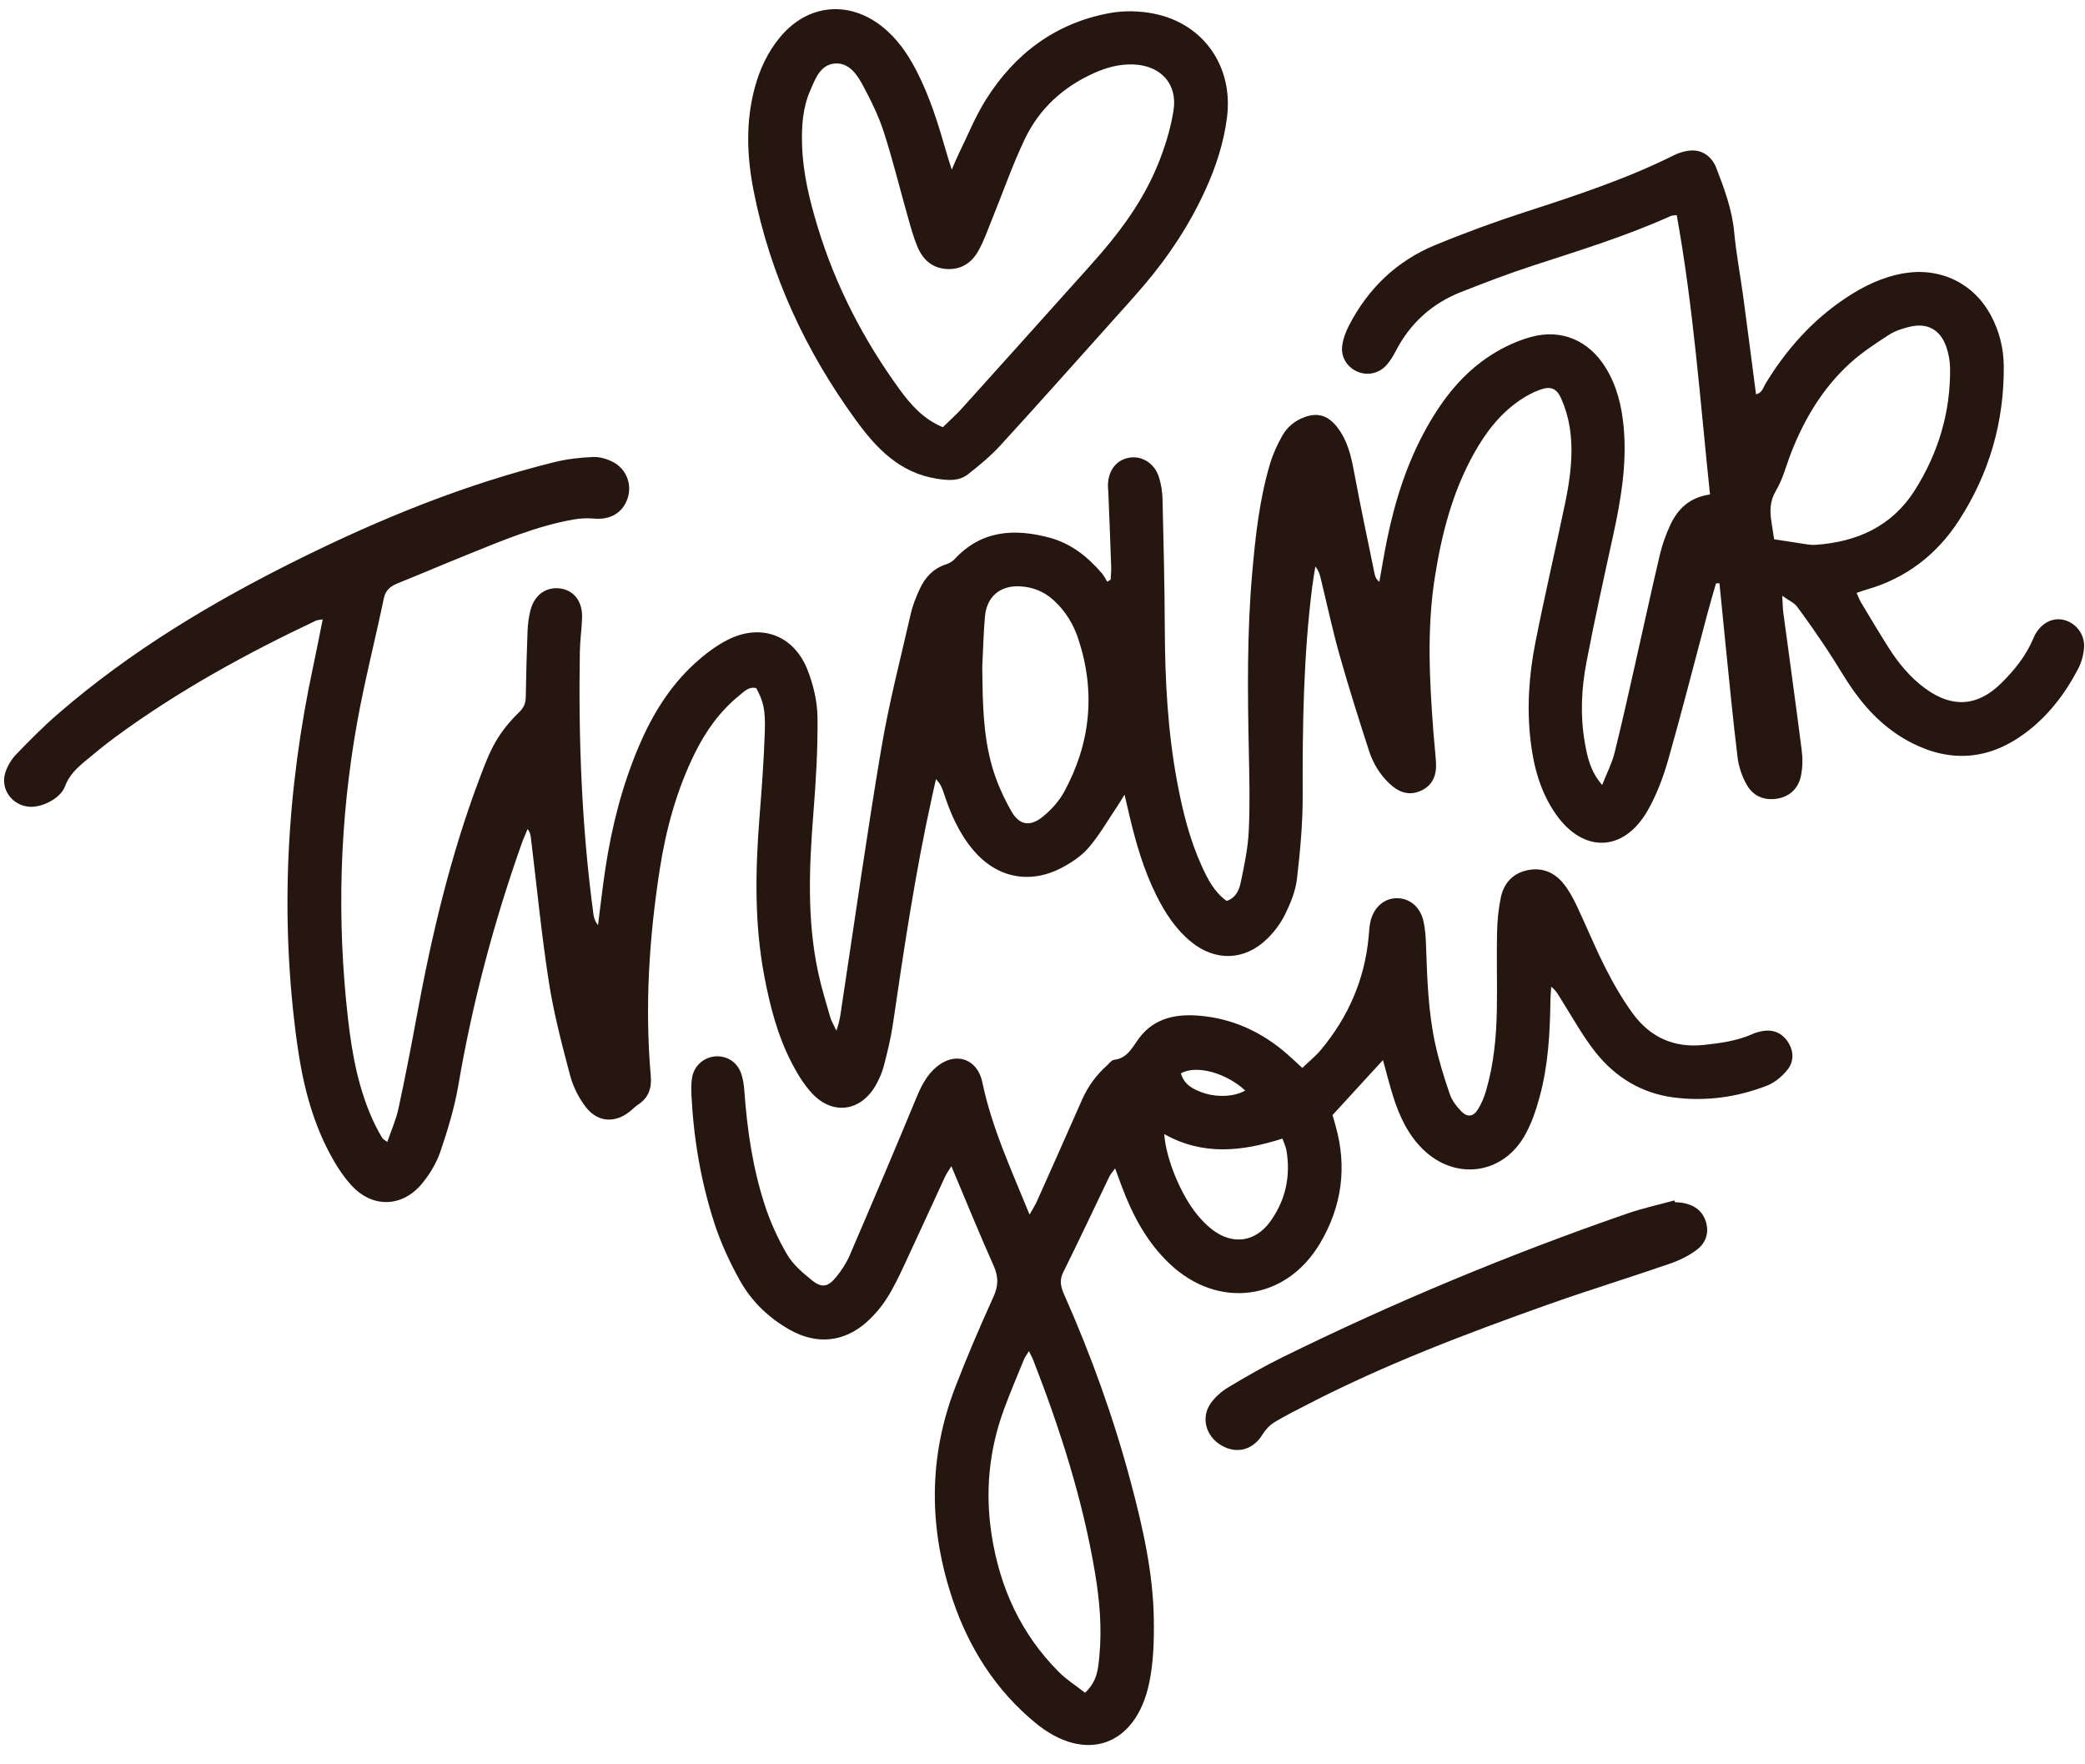 <?xml version="1.0" encoding="UTF-8" standalone="no"?><svg xmlns="http://www.w3.org/2000/svg" xmlns:xlink="http://www.w3.org/1999/xlink" fill="#261610" height="1290.5" preserveAspectRatio="xMidYMid meet" version="1" viewBox="194.8 257.3 1525.5 1290.5" width="1525.5" zoomAndPan="magnify"><g id="change1_1"><path d="M 913.465 745.504 C 913.781 769.969 913.891 794.52 920.699 818.168 C 923.98 829.566 928.988 840.723 934.906 851.023 C 940.734 861.168 948.59 862.266 957.77 854.805 C 963.84 849.875 969.566 843.648 973.285 836.828 C 992.734 801.168 996.555 763.719 983.805 724.934 C 980.23 714.051 974.426 704.457 965.887 696.605 C 958.879 690.168 950.621 686.801 941.215 686.285 C 926.633 685.473 916.727 693.727 915.434 708.426 C 914.352 720.742 914.09 733.145 913.465 745.504 Z M 1492.848 651.848 C 1501.945 653.262 1509.77 654.504 1517.598 655.656 C 1519.383 655.922 1521.23 656.027 1523.035 655.91 C 1553.461 653.852 1579.047 642.398 1595.785 615.941 C 1612.902 588.891 1621.906 559.129 1621.59 526.914 C 1621.547 521.555 1620.523 515.961 1618.75 510.895 C 1614.402 498.43 1604.809 493.258 1592.047 496.363 C 1586.781 497.629 1581.336 499.371 1576.852 502.273 C 1567.121 508.582 1557.25 515.012 1548.68 522.77 C 1528.598 540.953 1514.973 563.699 1505.188 588.828 C 1501.609 597.988 1499.234 607.855 1494.254 616.164 C 1489.621 623.879 1489.66 631.148 1490.887 639.141 C 1491.539 643.434 1492.215 647.707 1492.848 651.848 Z M 1450.305 684.141 C 1448.227 691.434 1446.051 698.707 1444.09 706.031 C 1434.578 741.652 1425.535 777.398 1415.445 812.84 C 1411.773 825.727 1406.969 838.664 1400.352 850.242 C 1382.863 880.902 1353.176 881.707 1333.059 852.84 C 1321.914 836.84 1316.965 818.656 1314.684 799.562 C 1311.812 775.383 1313.449 751.32 1318.125 727.613 C 1324.828 693.609 1332.742 659.836 1339.836 625.902 C 1343.73 607.266 1346.281 588.383 1343.191 569.363 C 1342.031 562.262 1339.867 555.117 1336.91 548.562 C 1333.629 541.289 1329.152 539.707 1321.609 542.41 C 1316.512 544.234 1311.59 546.895 1307.094 549.934 C 1292.223 559.961 1281.672 573.852 1273.07 589.355 C 1257.418 617.535 1249.543 648.141 1244.594 679.73 C 1238.66 717.59 1240.719 755.469 1243.59 793.379 C 1244.141 800.66 1245.004 807.922 1245.449 815.203 C 1245.996 824.324 1243.117 831.973 1234.27 835.891 C 1225.492 839.773 1217.996 836.859 1211.336 830.52 C 1204.285 823.805 1199.348 815.668 1196.426 806.57 C 1188.922 783.32 1181.5 760.016 1174.883 736.5 C 1169.637 717.895 1165.629 698.938 1161.035 680.152 C 1160.352 677.367 1159.539 674.602 1157.172 671.773 C 1156.422 676.574 1155.547 681.367 1154.938 686.18 C 1148.477 737.02 1147.727 788.09 1147.918 839.258 C 1147.98 859.617 1146.082 880.059 1143.727 900.312 C 1142.691 909.148 1139.094 918 1135.137 926.098 C 1131.832 932.832 1127.031 939.238 1121.617 944.449 C 1105.16 960.285 1083.758 960.746 1066.133 946.234 C 1054.922 937.012 1047.164 925.082 1040.793 912.23 C 1031.652 893.801 1025.914 874.203 1021.223 854.266 C 1020.152 849.727 1019.094 845.199 1017.574 838.699 C 1015.242 842.445 1013.922 844.734 1012.453 846.918 C 1005.543 857.156 999.367 868.039 991.391 877.367 C 986.098 883.555 978.707 888.48 971.383 892.293 C 947.656 904.609 923.527 899.309 906.465 878.75 C 896.27 866.465 890.047 852.113 885.172 837.07 C 884.109 833.801 882.848 830.582 879.586 827.352 C 878.598 831.773 877.605 836.207 876.629 840.641 C 864.5 895.574 856.227 951.172 848.066 1006.797 C 846.586 1016.879 844.121 1026.848 841.57 1036.719 C 840.309 1041.617 838.258 1046.438 835.797 1050.855 C 824.789 1070.629 803.91 1073.566 788.699 1056.949 C 782.637 1050.328 777.812 1042.285 773.695 1034.238 C 763.477 1014.246 757.98 992.664 753.863 970.695 C 746.734 932.66 747.434 894.422 750.418 856.082 C 752.062 834.984 753.703 813.852 754.375 792.703 C 754.914 775.773 753.191 770.328 748.121 760.754 C 742.805 759.395 739.355 763.172 735.824 766.02 C 721.656 777.473 711.297 791.953 703.273 808.164 C 689.863 835.258 682.02 864.121 677.43 893.812 C 669.715 943.754 666.527 993.961 670.941 1044.457 C 671.703 1053.168 669.461 1060.297 661.887 1065.309 C 660.074 1066.508 658.457 1068.008 656.816 1069.457 C 645.754 1079.195 632.457 1078.957 623.434 1067.277 C 618.219 1060.527 614.074 1052.238 611.891 1043.996 C 605.926 1021.449 599.945 998.75 596.371 975.738 C 590.934 940.777 587.523 905.516 583.25 870.371 C 583 868.344 582.742 866.316 580.836 863.848 C 579.379 867.383 577.766 870.867 576.488 874.477 C 556.094 932.059 540.469 990.859 530.176 1051.129 C 527.367 1067.586 522.453 1083.797 517.082 1099.648 C 514.219 1108.086 509.301 1116.297 503.598 1123.207 C 489.172 1140.648 467.496 1141.328 452.148 1124.758 C 445.555 1117.648 440.195 1109.066 435.652 1100.43 C 422.41 1075.238 415.902 1047.926 412.07 1019.918 C 399.414 927.395 404.477 835.625 424.008 744.48 C 426.355 733.516 428.473 722.484 430.914 710.434 C 428.352 710.918 426.953 710.906 425.816 711.445 C 374.562 735.68 325.016 762.875 279.23 796.523 C 271.59 802.137 264.258 808.195 256.965 814.266 C 250.812 819.383 245.266 824.703 242.258 832.797 C 238.996 841.578 225.238 848.344 215.953 847.512 C 203.355 846.371 194.844 834.414 198.758 822.371 C 200.285 817.672 203.062 812.934 206.48 809.379 C 216.34 799.129 226.387 788.977 237.121 779.68 C 290.477 733.43 350.547 697.547 413.57 666.328 C 473.578 636.586 535.371 611.477 600.539 595.383 C 609.668 593.121 619.219 592.055 628.629 591.645 C 633.465 591.422 638.84 593.027 643.227 595.266 C 653.32 600.426 657.492 612.078 653.84 622.367 C 650.188 632.637 641.152 637.734 629.621 636.723 C 624.641 636.289 619.457 636.488 614.531 637.355 C 586.996 642.211 561.434 653.145 535.711 663.508 C 519.121 670.188 502.688 677.262 486.098 683.93 C 480.719 686.105 476.945 688.766 475.621 695.117 C 469.289 725.461 461.539 755.543 456.078 786.031 C 443.25 857.641 441.168 929.727 449.348 1002.047 C 452.391 1028.996 457.273 1055.52 469.199 1080.219 C 470.785 1083.496 472.586 1086.68 474.445 1089.809 C 474.941 1090.648 476.031 1091.129 478.148 1092.797 C 481.059 1084.309 484.527 1076.656 486.266 1068.629 C 491.133 1046.168 495.512 1023.598 499.668 1000.988 C 510.578 941.652 524.402 883.098 545.77 826.551 C 549.25 817.348 552.734 807.973 557.676 799.543 C 562.203 791.816 568.133 784.66 574.57 778.41 C 578.184 774.906 579.402 771.754 579.48 767.152 C 579.75 751.086 580.145 735.023 580.785 718.98 C 580.988 713.906 581.645 708.754 582.898 703.836 C 585.762 692.598 594.156 686.578 604.41 687.793 C 614.504 688.996 621.004 697.133 620.684 708.934 C 620.457 717.324 619.191 725.684 619.051 734.062 C 617.961 798.402 620.402 862.562 629.012 926.383 C 629.379 929.082 630.371 931.703 632.332 934.18 C 634.129 920.27 635.672 906.309 637.781 892.441 C 642.406 862.012 649.949 832.355 661.945 803.934 C 671.703 780.816 684.535 759.625 703.211 742.621 C 710.426 736.059 718.441 729.883 727.086 725.473 C 751.34 713.102 775.426 721.809 785.512 747.129 C 789.883 758.105 792.793 770.422 792.93 782.168 C 793.195 805.844 791.711 829.59 789.848 853.211 C 786.801 891.922 785.207 930.531 793.422 968.824 C 795.789 979.859 799.152 990.691 802.262 1001.559 C 803.023 1004.219 804.578 1006.656 806.762 1011.316 C 809.484 1003.668 809.98 997.719 810.867 991.871 C 820.363 929.441 829.137 866.887 839.652 804.641 C 845.234 771.574 853.707 739.004 861.191 706.273 C 862.645 699.93 865.145 693.727 867.918 687.805 C 871.75 679.645 877.629 673.324 886.566 670.328 C 888.902 669.547 891.434 668.344 893.051 666.578 C 912.609 645.27 936.691 643.75 962.582 650.645 C 978.324 654.824 990.535 664.543 1000.961 676.68 C 1002.543 678.527 1003.613 680.816 1004.914 682.906 C 1005.742 682.402 1006.562 681.895 1007.395 681.387 C 1007.543 678.273 1007.914 675.16 1007.801 672.059 C 1007.172 653.82 1006.434 635.582 1005.711 617.344 C 1005.652 615.887 1005.441 614.43 1005.434 612.977 C 1005.324 601.902 1011.352 593.84 1020.941 592.16 C 1030.293 590.527 1039.555 596.227 1042.762 606.422 C 1044.383 611.57 1045.242 617.145 1045.371 622.547 C 1046.121 653.938 1046.902 685.336 1047.023 716.734 C 1047.164 754.781 1049.145 792.641 1056.211 830.105 C 1060.148 850.949 1065.215 871.5 1074.047 890.898 C 1078.418 900.504 1083.199 909.949 1092.309 916.449 C 1098.945 914.211 1101.406 908.523 1102.555 903.066 C 1105.172 890.637 1107.832 878.023 1108.453 865.379 C 1109.395 846.074 1108.918 826.688 1108.52 807.34 C 1107.59 763.508 1107.145 719.711 1111.02 675.973 C 1113.414 649.039 1116.34 622.168 1124.16 596.16 C 1126.238 589.25 1129.383 582.535 1132.91 576.215 C 1136.527 569.715 1142.238 565.027 1149.395 562.43 C 1159.367 558.812 1166.871 561.629 1173.289 569.977 C 1180.707 579.633 1183.293 590.707 1185.457 602.316 C 1190.125 627.422 1195.465 652.406 1200.594 677.43 C 1200.992 679.359 1201.828 681.207 1204.004 682.98 C 1205.84 672.766 1207.496 662.516 1209.574 652.352 C 1215.453 623.602 1224.254 595.844 1238.66 570.105 C 1250.59 548.773 1265.461 529.859 1286.312 516.719 C 1295.129 511.168 1305.004 506.547 1315.023 503.812 C 1337.375 497.723 1357.293 506.441 1369.523 526.188 C 1377.789 539.527 1381.355 554.379 1382.77 569.809 C 1385.227 596.699 1380.785 622.918 1375.055 649.051 C 1368.277 680.059 1361.406 711.066 1355.453 742.23 C 1351.824 761.293 1350.938 780.703 1354.242 800.016 C 1356.098 810.75 1358.219 821.461 1367.031 831.594 C 1370.41 823.023 1374.125 815.891 1376.035 808.301 C 1381.543 786.359 1386.391 764.258 1391.383 742.199 C 1397.355 715.855 1403.023 689.449 1409.238 663.172 C 1410.98 655.762 1413.609 648.438 1416.805 641.523 C 1422.285 629.703 1430.906 621.207 1445.926 619.055 C 1438.758 550.918 1433.883 482.629 1421.586 414.691 C 1419.848 414.926 1418.367 414.809 1417.176 415.348 C 1384.488 430.09 1350.293 440.57 1316.289 451.664 C 1298.609 457.426 1281.215 464.098 1263.906 470.895 C 1242.703 479.223 1226.695 493.586 1216.129 513.914 C 1214.293 517.461 1212.203 520.984 1209.629 523.992 C 1204.191 530.336 1196.035 532.277 1188.762 529.535 C 1181.078 526.633 1175.812 519.211 1176.805 510.59 C 1177.414 505.332 1179.434 499.973 1181.902 495.223 C 1195.863 468.32 1216.676 448.254 1244.688 436.676 C 1266.578 427.621 1288.891 419.465 1311.422 412.16 C 1348.266 400.234 1384.977 388.148 1419.719 370.797 C 1423.234 369.047 1427.277 367.855 1431.172 367.465 C 1440.289 366.543 1447.434 372.023 1450.578 380.254 C 1456.395 395.441 1462.074 410.504 1463.605 426.977 C 1465.094 442.957 1468.133 458.777 1470.285 474.695 C 1473.461 498.199 1476.457 521.711 1479.594 545.777 C 1484.152 544.793 1484.84 540.816 1486.547 538.02 C 1501.727 513.027 1520.742 491.633 1545.207 475.359 C 1558.371 466.59 1572.395 459.77 1588.238 457.164 C 1614.688 452.816 1638.992 464.625 1651.555 488.258 C 1657.664 499.75 1660.758 512.129 1660.863 525.078 C 1661.23 565.988 1650.203 603.844 1628.059 638.062 C 1611.867 663.066 1589.305 680.5 1560.227 688.723 C 1558.137 689.312 1556.09 690.105 1553.219 691.066 C 1554.328 693.547 1555.078 695.793 1556.27 697.789 C 1562.844 708.742 1569.387 719.719 1576.207 730.527 C 1583.648 742.336 1592.406 753.07 1603.848 761.312 C 1623.445 775.438 1641.844 774.117 1659.023 757.145 C 1668.684 747.605 1677.148 737.102 1682.488 724.418 C 1682.91 723.414 1683.344 722.402 1683.879 721.449 C 1688.621 713.02 1696.629 708.934 1704.691 710.824 C 1713.578 712.902 1720.336 721.387 1719.617 731.191 C 1719.227 736.5 1717.652 742.086 1715.184 746.801 C 1705.434 765.461 1692.641 781.98 1675.562 794.379 C 1649.98 812.965 1622.508 815.414 1594.031 801.094 C 1576.691 792.375 1562.961 779.297 1551.73 763.719 C 1544.492 753.672 1538.453 742.77 1531.562 732.449 C 1524.48 721.84 1517.238 711.309 1509.609 701.102 C 1507.508 698.285 1503.73 696.703 1498.801 693.199 C 1499.148 699.109 1499.141 702.328 1499.562 705.492 C 1504.078 739.141 1508.785 772.766 1513.051 806.445 C 1513.82 812.48 1513.703 818.91 1512.48 824.852 C 1510.664 833.727 1504.816 839.797 1495.625 841.516 C 1486.051 843.301 1477.746 839.941 1472.977 831.742 C 1469.418 825.633 1466.949 818.34 1466.094 811.309 C 1462.664 783.414 1460.035 755.426 1457.164 727.457 C 1455.676 712.977 1454.285 698.473 1452.848 683.984 C 1452.004 684.035 1451.148 684.09 1450.305 684.141" fill="inherit"/><path d="M 1058.84 1042.609 C 1061.148 1050.891 1067.77 1054.289 1075.09 1056.809 C 1085.461 1060.391 1098.359 1059.621 1105.84 1055.141 C 1091.969 1042.191 1069.871 1036.141 1058.84 1042.609 Z M 1046.621 1087.012 C 1047.879 1105 1058.57 1131.09 1070.621 1145.84 C 1073.828 1149.77 1077.422 1153.539 1081.398 1156.648 C 1096.398 1168.398 1113.238 1166.25 1124.309 1150.82 C 1135.441 1135.301 1139.211 1117.789 1136.031 1098.922 C 1135.57 1096.219 1134.27 1093.672 1133.102 1090.309 C 1103.621 1099.77 1074.859 1102.93 1046.621 1087.012 Z M 988.676 1495.75 C 997.824 1487.211 998.297 1477.852 999.152 1468.961 C 1001.121 1448.488 999.355 1428.129 995.957 1407.891 C 986.973 1354.359 970.48 1303.012 950.859 1252.57 C 950.082 1250.57 949.012 1248.68 947.633 1245.82 C 946.09 1248.359 944.75 1250.031 943.973 1251.93 C 939 1264.09 933.855 1276.191 929.328 1288.512 C 918.41 1318.238 915.469 1348.789 920.312 1380.129 C 926.285 1418.781 941.758 1452.781 969.566 1480.621 C 975.113 1486.172 981.918 1490.461 988.676 1495.75 Z M 1206.648 1032.859 C 1194.27 1046.359 1182.328 1059.379 1169.762 1073.09 C 1170.281 1074.91 1171.059 1077.68 1171.852 1080.441 C 1180.602 1110.898 1176.629 1139.941 1160.609 1166.949 C 1135.68 1209.012 1086.129 1215.539 1050.621 1181.941 C 1033.77 1166 1023.281 1146.09 1015.301 1124.66 C 1013.93 1121 1012.602 1117.32 1010.68 1112.109 C 1008.691 1114.91 1007.289 1116.379 1006.461 1118.121 C 995.203 1141.469 984.242 1164.961 972.691 1188.148 C 969.629 1194.301 971.082 1199.199 973.52 1204.699 C 993.227 1249.16 1009.66 1294.801 1022.172 1341.801 C 1030.91 1374.66 1038.488 1407.828 1039 1441.988 C 1039.23 1457.59 1038.781 1473.602 1035.578 1488.781 C 1025.84 1534.988 988.758 1547.801 952.324 1517.77 C 923.453 1493.969 903.895 1463.32 891.957 1428.02 C 874.391 1376.078 873.824 1324.02 893.613 1272.5 C 902.242 1250.031 911.77 1227.871 921.719 1205.949 C 925.375 1197.891 925.371 1191.328 921.785 1183.309 C 911.227 1159.68 901.5 1135.68 890.895 1110.531 C 888.965 1113.68 887.336 1115.828 886.227 1118.23 C 876.406 1139.422 866.785 1160.711 856.871 1181.859 C 852.852 1190.441 848.809 1199.109 843.73 1207.07 C 839.66 1213.449 834.59 1219.469 828.949 1224.52 C 812.465 1239.262 792.5 1241.219 773.172 1230.488 C 757.5 1221.781 744.738 1209.57 736.105 1194.059 C 728.699 1180.75 722.168 1166.672 717.48 1152.211 C 707.66 1121.898 702.289 1090.578 700.719 1058.699 C 700.504 1054.34 700.434 1049.879 701.172 1045.609 C 702.641 1037.172 709.418 1031.129 717.527 1030.219 C 725.684 1029.32 733.547 1033.641 736.723 1041.77 C 738.406 1046.078 739.098 1050.941 739.43 1055.609 C 741.426 1083.75 745.52 1111.578 754.191 1138.43 C 758.305 1151.16 763.961 1163.629 770.711 1175.172 C 774.977 1182.469 782.047 1188.461 788.777 1193.91 C 796.043 1199.789 800.555 1198.98 806.547 1191.641 C 810.426 1186.879 813.965 1181.559 816.383 1175.941 C 832.832 1137.738 849.129 1099.469 865.027 1061.031 C 868.727 1052.09 872.727 1043.77 880.379 1037.551 C 894.09 1026.422 909.969 1031.93 913.535 1049.102 C 920.41 1082.211 934.547 1112.68 948.086 1145.922 C 950.531 1141.539 952.203 1139.02 953.422 1136.289 C 964.441 1111.629 975.438 1086.961 986.32 1062.238 C 990.66 1052.379 996.762 1043.879 1004.789 1036.738 C 1006.422 1035.289 1008.031 1032.93 1009.852 1032.711 C 1019.941 1031.5 1023.289 1023.352 1028.5 1016.469 C 1039.262 1002.27 1054.922 999.031 1071.672 1000.352 C 1096.539 1002.328 1118.121 1012.281 1136.789 1028.68 C 1140.07 1031.551 1143.219 1034.57 1147.621 1038.621 C 1152.301 1034.121 1157.352 1030.078 1161.398 1025.211 C 1181.309 1001.281 1193.25 973.898 1196.172 942.762 C 1196.512 939.129 1196.641 935.441 1197.398 931.891 C 1199.711 921.211 1207.531 914.371 1216.98 914.43 C 1226.102 914.488 1233.828 920.719 1236.199 930.91 C 1237.512 936.539 1237.93 942.461 1238.129 948.262 C 1238.988 972.73 1239.68 997.23 1244.93 1021.23 C 1247.648 1033.648 1251.461 1045.891 1255.602 1057.922 C 1257.191 1062.551 1260.578 1066.891 1264.059 1070.461 C 1268.328 1074.828 1272.672 1074.352 1275.949 1069.219 C 1278.648 1065 1280.648 1060.141 1282.07 1055.301 C 1287.762 1035.879 1289.629 1015.879 1289.98 995.762 C 1290.301 977.148 1289.73 958.512 1290.109 939.898 C 1290.289 931.191 1291.109 922.371 1292.891 913.871 C 1294.969 903.969 1301.109 896.68 1311.352 894.191 C 1322.34 891.531 1331.75 895.109 1338.719 903.738 C 1342.559 908.5 1345.621 914.051 1348.262 919.609 C 1355.461 934.77 1361.75 950.391 1369.359 965.328 C 1375.301 976.988 1381.859 988.512 1389.602 999.02 C 1402.18 1016.102 1419.449 1024.07 1441.078 1021.82 C 1453.48 1020.52 1465.711 1018.859 1477.23 1013.738 C 1479.211 1012.859 1481.352 1012.211 1483.48 1011.781 C 1491.41 1010.191 1498.102 1012.531 1502.66 1019.191 C 1507.199 1025.828 1507.59 1033.559 1502.77 1039.73 C 1498.922 1044.66 1493.41 1049.32 1487.648 1051.57 C 1465.539 1060.18 1442.328 1063.289 1418.809 1060.141 C 1395.738 1057.051 1376.672 1045.352 1362.352 1027.371 C 1352.641 1015.191 1345.129 1001.25 1336.719 988.051 C 1334.852 985.109 1333.309 981.949 1329.762 979.219 C 1329.551 982.641 1329.199 986.051 1329.16 989.469 C 1328.871 1013.262 1327.531 1036.988 1321.219 1060.02 C 1318.449 1070.129 1314.961 1080.461 1309.609 1089.371 C 1292.961 1117.102 1258.801 1120.738 1235.73 1097.988 C 1224.75 1087.172 1218.559 1073.602 1214.02 1059.199 C 1211.32 1050.609 1209.148 1041.859 1206.648 1032.859" fill="inherit"/><path d="M 884.629 569.855 C 889.191 565.383 894.07 561.074 898.406 556.281 C 925.32 526.473 952.121 496.562 978.938 466.668 C 986.496 458.242 994.129 449.879 1001.484 441.277 C 1017.945 422.023 1032.344 401.277 1041.914 377.773 C 1047.094 365.047 1051.324 351.559 1053.426 338.016 C 1056.477 318.398 1043.734 305.078 1023.824 304.449 C 1013.734 304.113 1004.312 306.688 995.223 310.773 C 972.727 320.875 955.25 336.773 944.676 358.883 C 935.578 377.914 928.645 397.984 920.68 417.574 C 917.523 425.336 914.777 433.344 910.746 440.637 C 905.867 449.469 898.125 454.758 887.434 454.113 C 876.691 453.469 869.941 447.07 866.035 437.785 C 863.078 430.762 861.098 423.297 859.008 415.934 C 853.129 395.23 848.02 374.277 841.406 353.812 C 837.621 342.09 832.066 330.832 826.234 319.953 C 821.938 311.93 816.066 303.074 805.859 303.762 C 794.945 304.492 791.348 314.953 787.578 323.598 C 782.066 336.25 781.215 349.746 781.633 363.352 C 782.262 383.98 787.105 403.797 793.078 423.418 C 806.188 466.453 826.543 505.848 852.965 542.148 C 861.156 553.398 870.246 563.84 884.629 569.855 Z M 891.137 381.43 C 893.383 376.305 894.676 373.023 896.23 369.871 C 902.828 356.469 908.418 342.426 916.355 329.859 C 937.586 296.266 967.484 273.965 1007.043 266.805 C 1017.535 264.895 1029.062 265.25 1039.523 267.395 C 1075.602 274.801 1097.074 306.078 1092.594 342.691 C 1090.301 361.348 1084.598 378.984 1076.844 396.012 C 1065.266 421.422 1050.086 444.559 1031.996 465.777 C 1023.953 475.223 1015.594 484.414 1007.312 493.645 C 980.516 523.535 953.863 553.559 926.754 583.148 C 919.668 590.891 911.434 597.699 903.145 604.195 C 896.492 609.406 888.953 608.895 880.395 607.562 C 852.938 603.273 835.996 585.273 820.988 564.656 C 784.215 514.121 758.352 458.574 746.219 397.051 C 741.23 371.75 740.25 346.328 747.125 321.086 C 750.816 307.547 756.699 295.055 765.742 284.246 C 785.641 260.465 815.289 257.348 839.758 276.379 C 850.949 285.082 858.781 296.449 865.227 308.863 C 875.203 328.09 881.477 348.688 887.41 369.398 C 888.371 372.746 889.465 376.059 891.137 381.43" fill="inherit"/><path d="M 1420.238 1136.809 C 1422.059 1136.969 1423.898 1136.988 1425.691 1137.289 C 1433.828 1138.66 1440.09 1142.641 1442.789 1150.77 C 1445.52 1159 1442.922 1166.539 1436.539 1171.449 C 1430.641 1176 1423.512 1179.422 1416.41 1181.879 C 1386.41 1192.238 1356.039 1201.539 1326.141 1212.18 C 1266.988 1233.219 1208.309 1255.5 1152.379 1284.328 C 1143.949 1288.68 1135.398 1292.871 1127.309 1297.789 C 1123.809 1299.922 1120.648 1303.289 1118.512 1306.809 C 1111.719 1317.988 1099.84 1321.398 1088.488 1314.828 C 1077.031 1308.199 1073.199 1294.352 1080.73 1283.809 C 1084.02 1279.199 1088.711 1275.148 1093.59 1272.219 C 1106.41 1264.531 1119.41 1257.039 1132.82 1250.441 C 1214.75 1210.07 1298.941 1175.07 1385.25 1145.191 C 1396.551 1141.281 1408.32 1138.719 1419.871 1135.539 C 1419.988 1135.961 1420.121 1136.391 1420.238 1136.809" fill="inherit"/></g></svg>